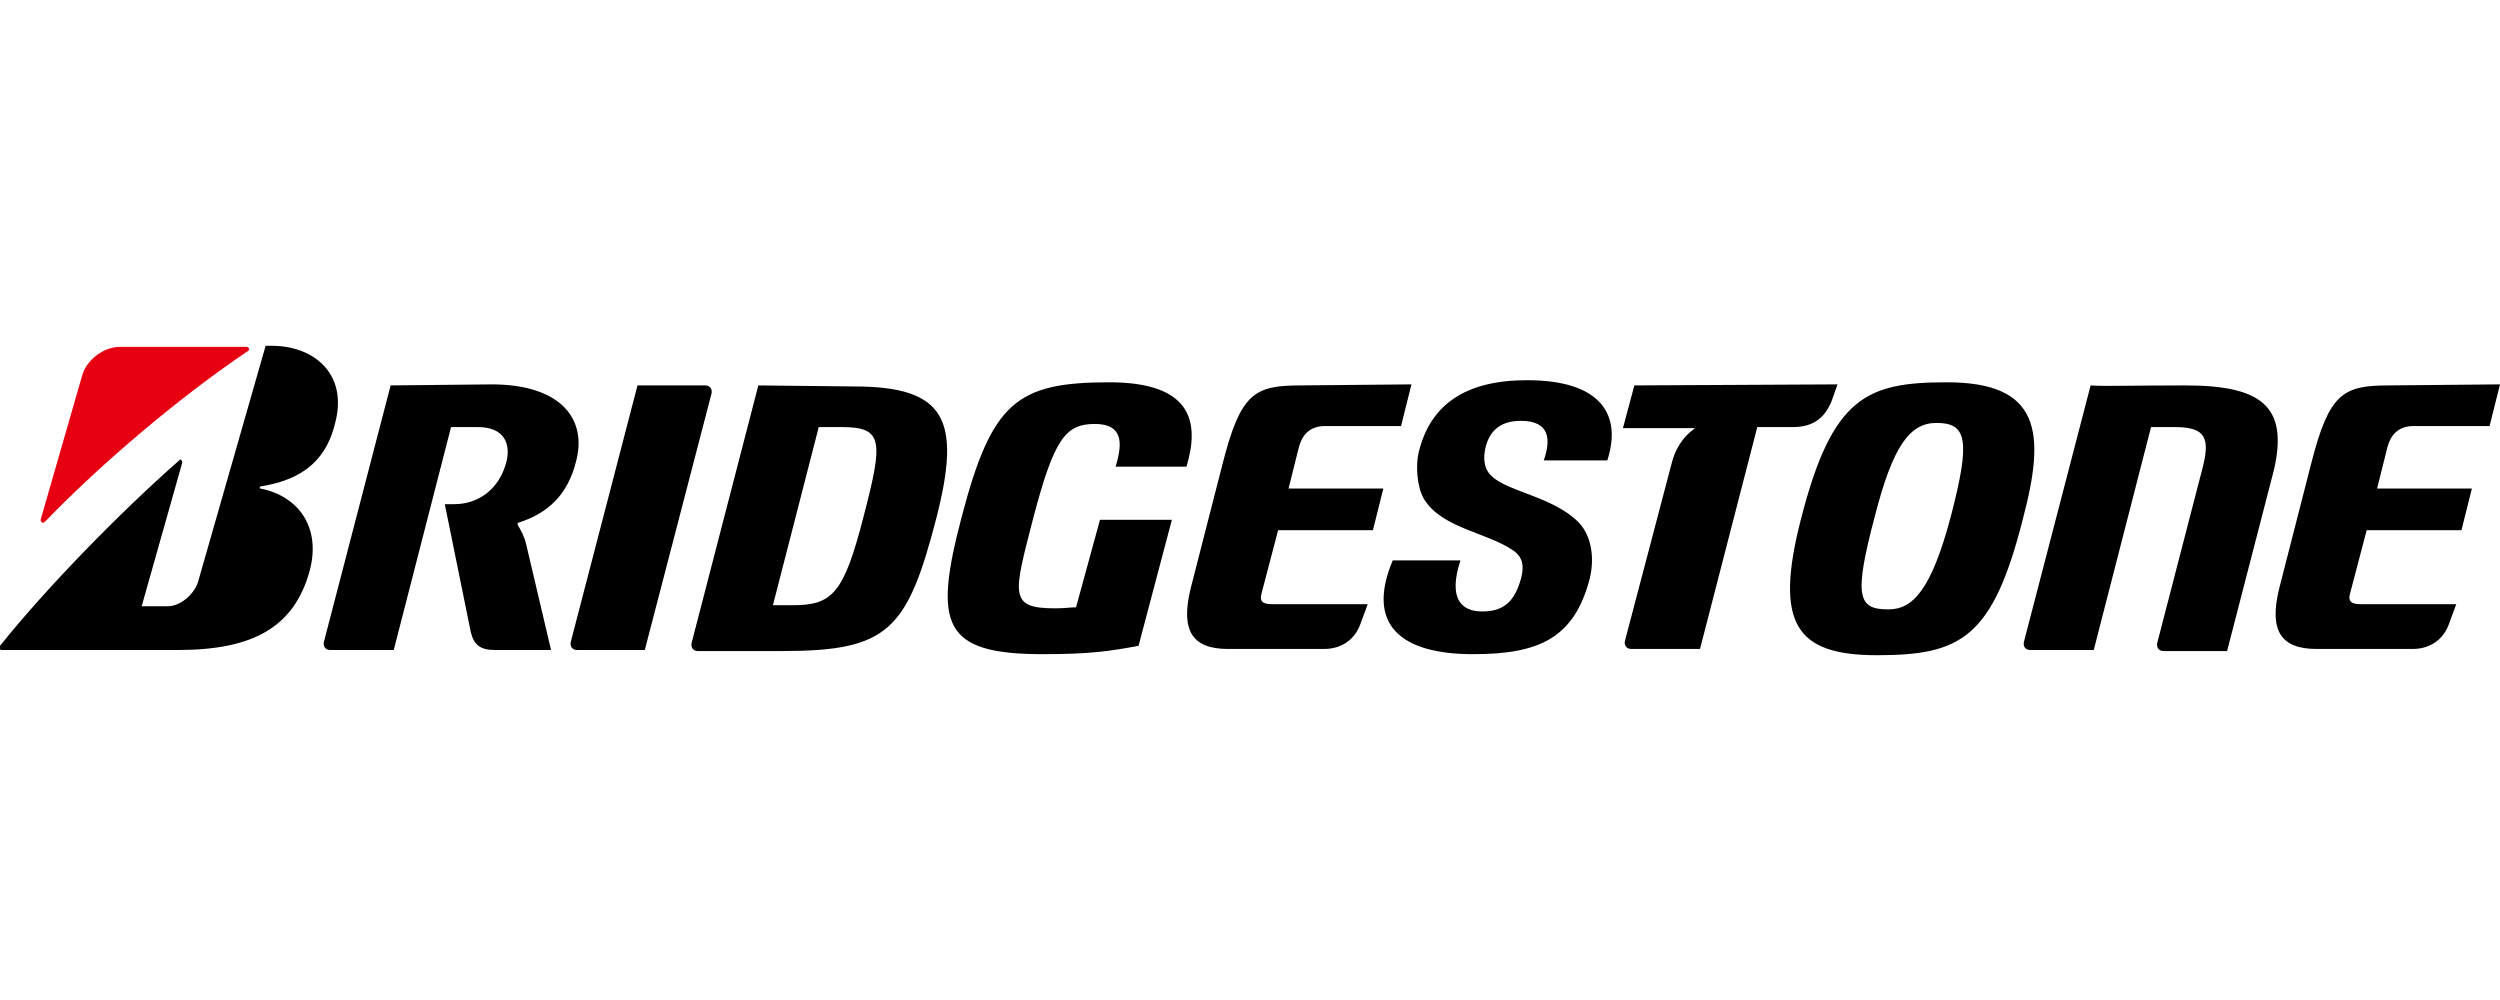 <?xml version="1.0" encoding="utf-8"?>
<!-- Generator: Adobe Illustrator 25.0.0, SVG Export Plug-In . SVG Version: 6.00 Build 0)  -->
<svg version="1.1" id="svg361" xmlns:svg="http://www.w3.org/2000/svg"
	 xmlns="http://www.w3.org/2000/svg" xmlns:xlink="http://www.w3.org/1999/xlink" x="0px" y="0px" viewBox="0 0 240 96"
	 style="enable-background:new 0 0 240 96;" xml:space="preserve">
<style type="text/css">
	.st0{fill:#E60012;}
</style>
<g>
	<path id="path137" d="M25.9,33.2c-0.1,0-0.3,0-0.4,0L19,55.9c-0.4,1.2-1.7,2.3-2.9,2.3h-2.5l3.9-13.8c0-0.2-0.2-0.4-0.3-0.2
		C11.4,49.3,4.4,56.5,0,62c-0.1,0.1,0,0.4,0.1,0.4h17c7.2,0,11.1-2.2,12.6-7.5c1.2-4.3-1.1-7.3-4.7-8c-0.1,0-0.1-0.1,0-0.2
		c3.1-0.5,6.2-1.8,7.2-6.2C33.4,35.8,30,33.1,25.9,33.2L25.9,33.2z M146.6,36.5c-6,0-9.3,2.4-10.4,6.9c-0.3,1.2-0.2,3.3,0.5,4.5
		c1.7,2.8,6,3.2,8.5,4.9c1.1,0.7,1.1,1.7,0.8,2.8c-0.6,2.1-1.6,3.1-3.7,3.1c-2,0-3.3-1.2-2.1-4.9h-6.5c-2.6,6.2,0.8,9,7.7,9
		c6.3,0,9.7-1.5,11.2-7.2c0.5-2,0.2-4.1-1-5.4c-2.4-2.5-6.9-3-8.4-4.5c-0.8-0.7-0.8-1.8-0.6-2.7c0.4-1.7,1.5-2.6,3.4-2.6
		c2.8,0,2.9,1.8,2.2,3.8h6.1C155.7,39.9,153.8,36.5,146.6,36.5L146.6,36.5z M106.5,36.7c-8.9,0-11.3,1.9-14.2,13
		c-2.7,10.3-1.8,13.1,7.8,13.1c4.6,0,6.5-0.3,9.2-0.8l3.2-12.1h-6.9l0,0l-2.3,8.4c-0.5,0-1.1,0.1-2,0.1c-4.5,0-4-1.3-2.1-8.7
		c2-7.6,3.1-9,5.9-9c2.7,0,2.7,1.8,2,4.1h6.8C115.2,40.5,114.4,36.7,106.5,36.7L106.5,36.7z M186.9,36.7c-7.7,0-11,1.4-14,13.1
		c-2.6,10.1-0.5,13.1,7.3,13.1c8,0,11.1-1.6,14-13.1C196.4,41.5,195.9,36.7,186.9,36.7z M209.8,37c-5.3,0-7.7,0.1-9.1,0l-6.4,24.6
		c-0.1,0.4,0.1,0.8,0.6,0.8h6.1l5.5-21.4c0.6,0,1.4,0,2.3,0c3,0,3.4,1.1,2.6,4.1l-4.3,16.6c-0.1,0.4,0.1,0.8,0.6,0.8h6.1l4.5-17.4
		C219.7,39,217.1,37,209.8,37z M37.5,37l-6.4,24.6c-0.1,0.4,0.1,0.8,0.6,0.8h6.1L43.3,41c0.6,0,1.2,0,2.6,0c2.4,0,3.2,1.5,2.7,3.4
		c-0.7,2.6-2.7,4-5,4h-0.9l2.5,12.3c0.3,1.2,0.9,1.7,2.3,1.7h5.4l-2.4-10.2c-0.2-0.8-0.5-1.3-0.8-1.8c0,0,0-0.1,0-0.2
		c2.9-0.9,4.8-2.7,5.6-5.9c1.1-4.1-1.5-7.4-8.1-7.4L37.5,37L37.5,37z M72.8,37l-6.4,24.7c-0.1,0.4,0.1,0.8,0.6,0.8h8.1
		c10.2,0,12-2,14.8-12.8c2.4-9.4,0.9-12.6-7.9-12.6L72.8,37L72.8,37z M156.9,37l-1.1,4.1h6.8c0.1,0,0.1,0.1,0,0.1
		c-1.1,0.8-1.8,2-2.1,3.2L156,61.5c-0.1,0.4,0.1,0.8,0.6,0.8h6.6l5.5-21.3h3.4c1.9,0,3-0.8,3.7-2.4l0.6-1.7L156.9,37L156.9,37z
		 M61.2,37l-6.4,24.6c-0.1,0.4,0.1,0.8,0.6,0.8h6.5l6.4-24.6c0.1-0.4-0.1-0.8-0.6-0.8L61.2,37L61.2,37z M124.8,37
		c-4.4,0-5.7,0.8-7.4,7.4l-3.1,12.1c-1,4.1,0.2,5.8,3.6,5.8h9.2c1.8,0,3-1,3.5-2.4l0.7-1.9h-9.2c-0.9,0-1.2-0.3-1-1l1.6-6.1h9.1l1-4
		h-9.1l1-4c0.3-1.1,1-2,2.5-2h7.3l1-4L124.8,37L124.8,37z M229.3,37c-4.4,0-5.7,0.8-7.4,7.4l-3.1,12.1c-1,4.1,0.2,5.8,3.6,5.8h9.2
		c1.8,0,3-1,3.5-2.4l0.7-1.9h-9.2c-0.9,0-1.2-0.3-1-1l1.6-6.1h9.1l1-4h-9.1l1-4c0.3-1.1,1-2,2.5-2h7.3l1-4L229.3,37L229.3,37z
		 M185.9,40.6c2.9,0,3.3,1.6,1.4,8.9c-1.9,7.2-3.7,9-6,9c-2.9,0-3.4-1.1-1.3-9C181.7,42.9,183.3,40.6,185.9,40.6z M80.8,41
		c4,0,4,1.3,2.1,8.6c-1.9,7.4-3,8.5-6.8,8.5h-1.9L78.6,41C79.2,41,79.4,41,80.8,41L80.8,41z"/>
	<path id="path151" class="st0" d="M3.9,49.9l4-13.9c0.4-1.4,2-2.7,3.6-2.7h12.2c0.2,0,0.3,0.3,0.1,0.4C17.4,38,9.8,44.4,4.3,50.1
		C4.1,50.3,3.9,50.1,3.9,49.9"/>
</g>
</svg>
